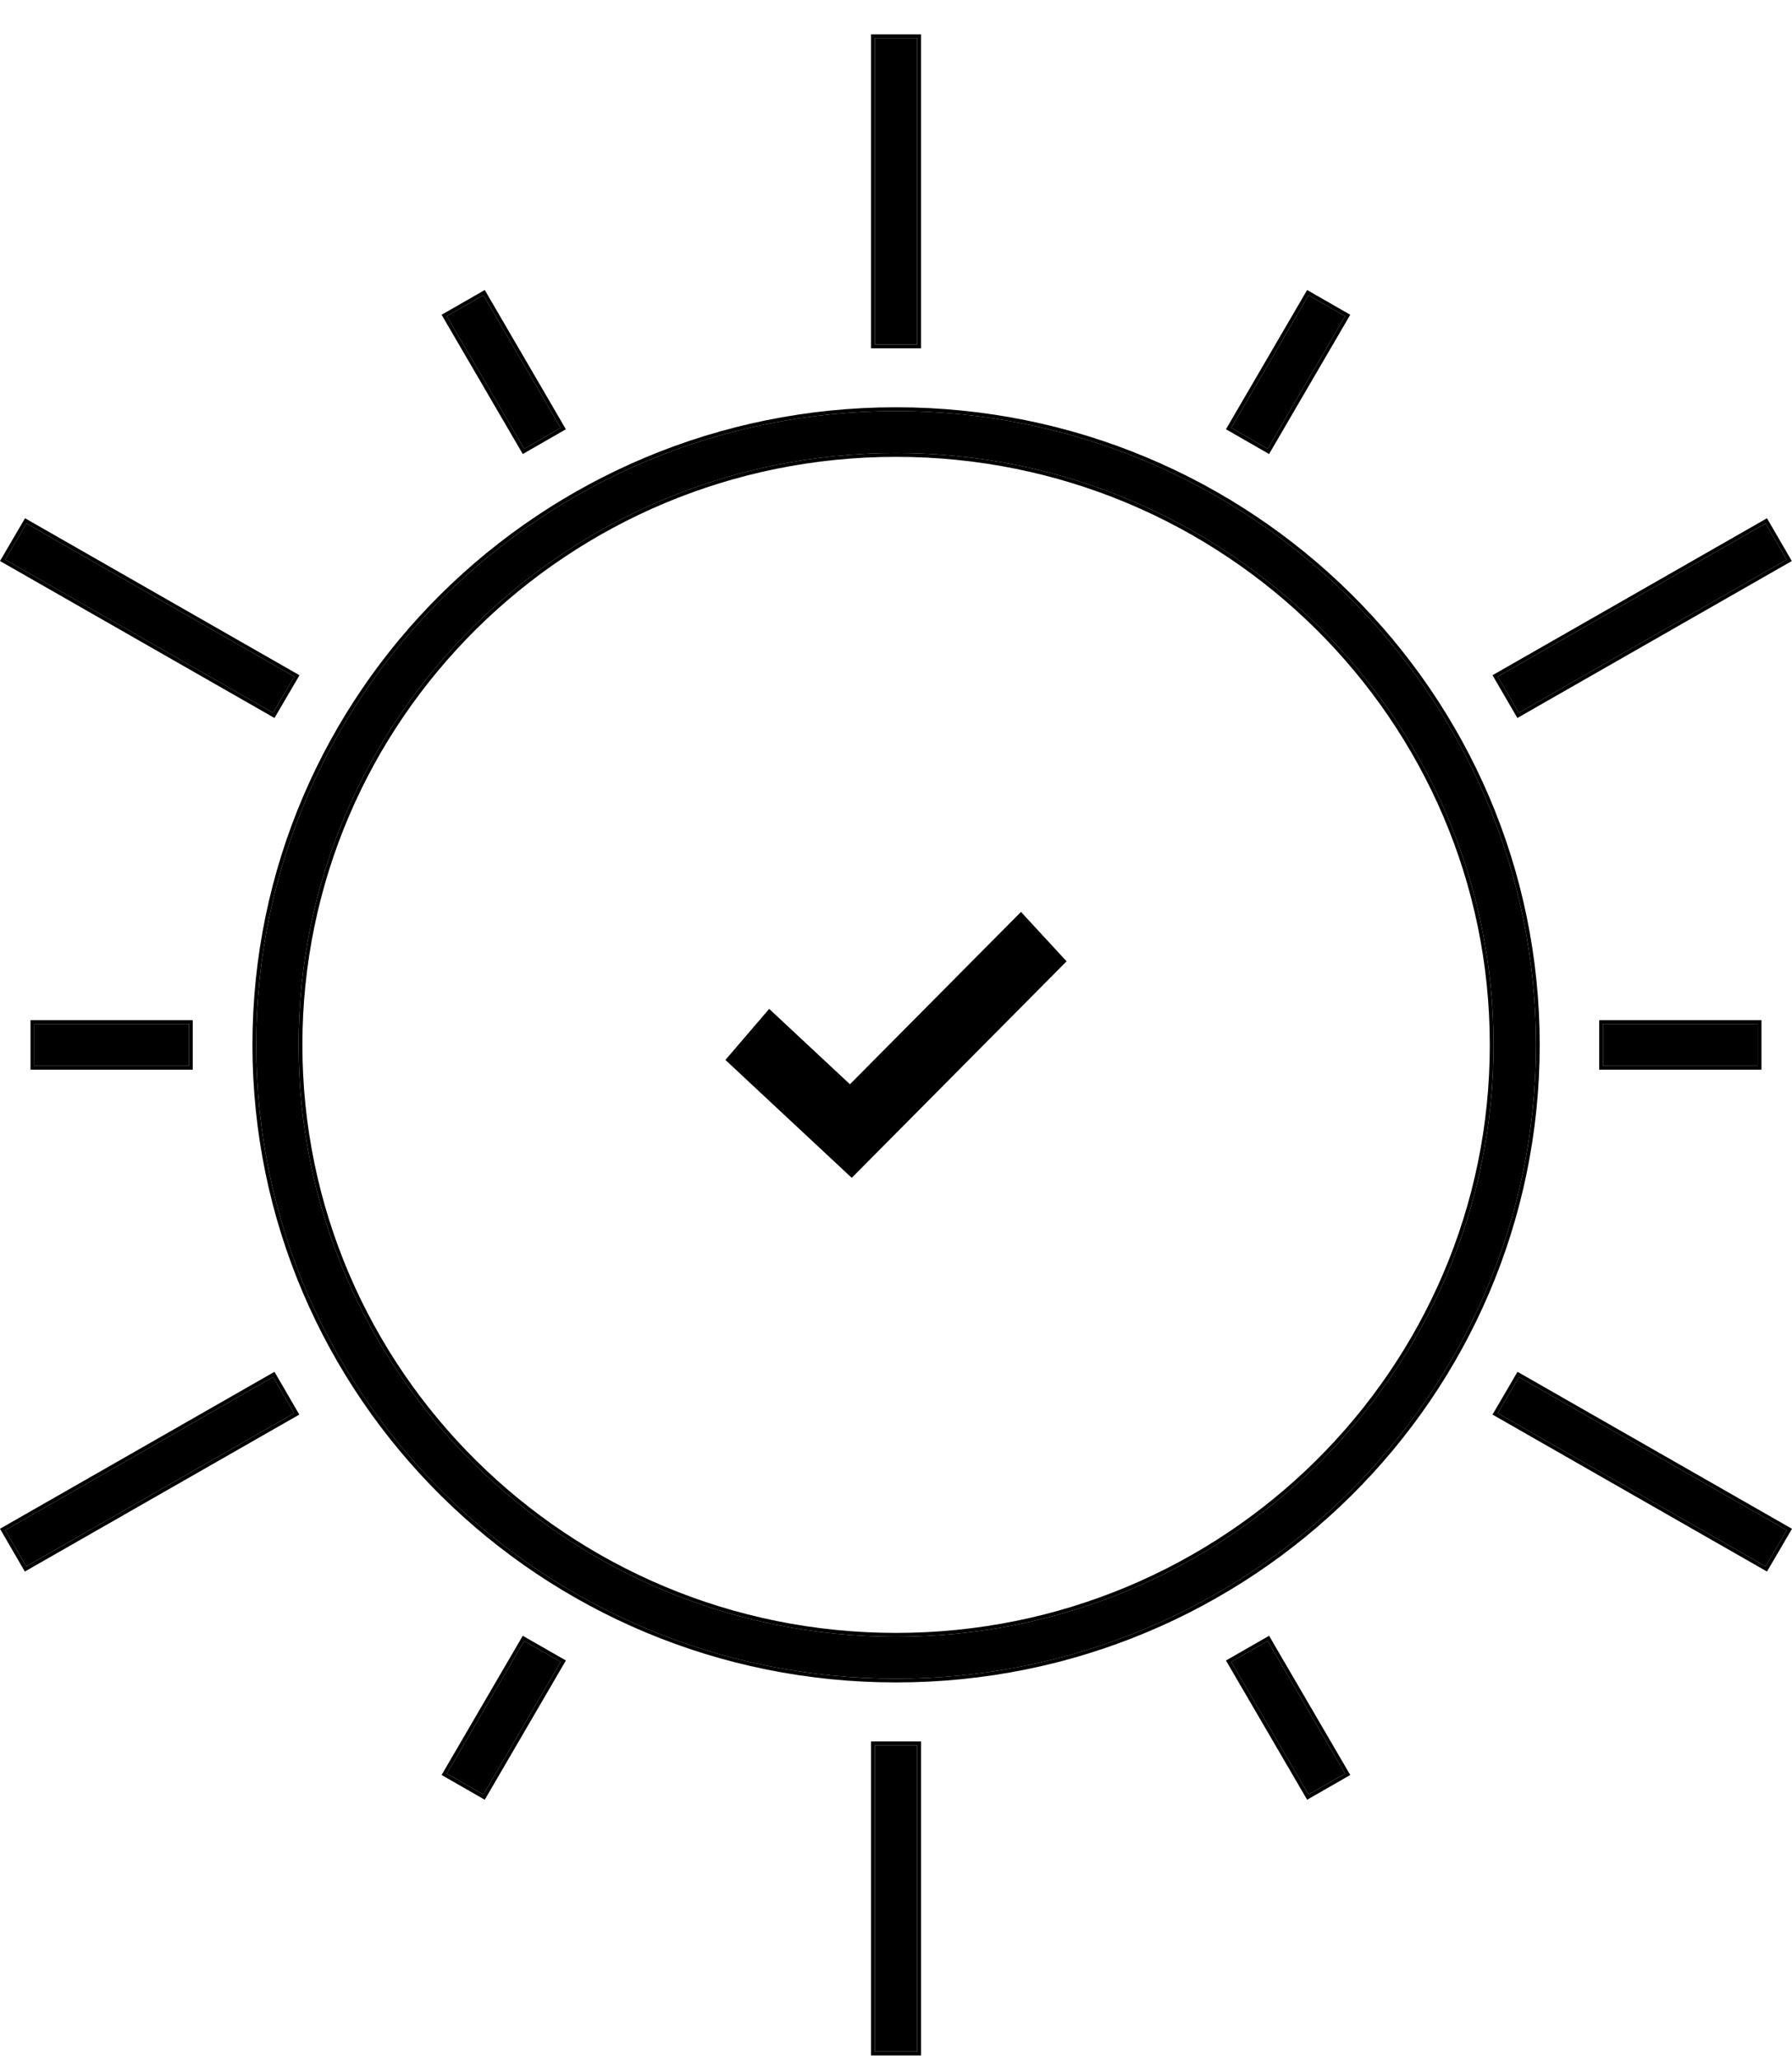 <svg width="47" height="54" viewBox="0 0 47 54" fill="none" xmlns="http://www.w3.org/2000/svg">
<path d="M23.502 10.78C28.136 10.78 32.332 12.64 35.368 15.648C38.405 18.655 40.284 22.811 40.284 27.4C40.284 31.989 38.405 36.144 35.368 39.152C32.332 42.16 28.136 44.02 23.502 44.02C18.868 44.02 14.673 42.16 11.636 39.152C8.599 36.144 6.721 31.989 6.721 27.4C6.721 22.81 8.599 18.655 11.636 15.648C14.673 12.64 18.868 10.78 23.502 10.78ZM34.583 16.426C31.747 13.617 27.83 11.88 23.502 11.88C19.175 11.88 15.257 13.617 12.421 16.426C9.585 19.234 7.831 23.114 7.831 27.4C7.831 31.686 9.585 35.566 12.421 38.374C15.257 41.183 19.175 42.92 23.502 42.92C27.83 42.92 31.747 41.183 34.583 38.374C37.419 35.566 39.173 31.686 39.173 27.4C39.173 23.114 37.419 19.234 34.583 16.426Z" fill="black"/>
<path fill-rule="evenodd" clip-rule="evenodd" d="M23.502 10.68C28.163 10.68 32.383 12.552 35.438 15.577C38.493 18.602 40.383 22.783 40.383 27.4C40.383 32.017 38.493 36.197 35.438 39.223C32.383 42.248 28.163 44.119 23.502 44.119C18.841 44.119 14.621 42.248 11.566 39.223C8.511 36.197 6.621 32.017 6.621 27.4C6.621 22.783 8.511 18.602 11.566 15.577C14.621 12.552 18.841 10.68 23.502 10.68ZM34.513 16.497C31.695 13.706 27.803 11.98 23.502 11.98C19.202 11.98 15.309 13.706 12.491 16.497C9.673 19.287 7.931 23.142 7.931 27.4C7.931 31.658 9.673 35.513 12.491 38.303C15.309 41.094 19.202 42.82 23.502 42.82C27.803 42.82 31.695 41.094 34.513 38.303C37.331 35.513 39.074 31.658 39.074 27.4C39.074 23.142 37.331 19.287 34.513 16.497ZM35.368 15.648C32.332 12.64 28.136 10.78 23.502 10.78C18.868 10.78 14.673 12.64 11.636 15.648C8.599 18.655 6.721 22.81 6.721 27.4C6.721 31.989 8.599 36.144 11.636 39.152C14.673 42.16 18.868 44.02 23.502 44.02C28.136 44.02 32.332 42.16 35.368 39.152C38.405 36.144 40.284 31.989 40.284 27.4C40.284 22.811 38.405 18.655 35.368 15.648ZM23.502 11.88C27.83 11.88 31.747 13.617 34.583 16.426C37.419 19.234 39.173 23.114 39.173 27.4C39.173 31.686 37.419 35.566 34.583 38.374C31.747 41.183 27.83 42.92 23.502 42.92C19.175 42.92 15.257 41.183 12.421 38.374C9.585 35.566 7.831 31.686 7.831 27.4C7.831 23.114 9.585 19.234 12.421 16.426C15.257 13.617 19.175 11.88 23.502 11.88Z" fill="black"/>
<path d="M24.057 1V9.035H22.946V1H24.057Z" fill="black"/>
<path fill-rule="evenodd" clip-rule="evenodd" d="M24.156 0.9V9.134H22.846V0.9H24.156ZM24.057 1H22.946V9.035H24.057V1Z" fill="black"/>
<path d="M35.278 8.291L33.249 11.77L32.291 11.22L34.319 7.741L35.278 8.291Z" fill="black"/>
<path fill-rule="evenodd" clip-rule="evenodd" d="M35.414 8.254L33.285 11.906L32.154 11.257L34.283 7.605L35.414 8.254ZM35.278 8.291L34.319 7.741L32.291 11.22L33.249 11.77L35.278 8.291Z" fill="black"/>
<path d="M46.859 14.675L39.833 18.693L39.282 17.743L46.308 13.726L46.859 14.675Z" fill="black"/>
<path fill-rule="evenodd" clip-rule="evenodd" d="M46.995 14.712L39.797 18.828L39.145 17.706L46.344 13.59L46.995 14.712ZM46.859 14.675L46.308 13.726L39.282 17.743L39.833 18.693L46.859 14.675Z" fill="black"/>
<path d="M46.099 27.951H42.043V26.851H46.099V27.951Z" fill="black"/>
<path fill-rule="evenodd" clip-rule="evenodd" d="M46.199 28.051H41.943V26.751H46.199V28.051ZM46.099 27.951V26.851H42.043V27.951H46.099Z" fill="black"/>
<path d="M46.308 41.076L39.282 37.058L39.837 36.109L46.863 40.126L46.308 41.076Z" fill="black"/>
<path fill-rule="evenodd" clip-rule="evenodd" d="M46.344 41.211L39.145 37.095L39.801 35.973L47 40.09L46.344 41.211ZM46.308 41.076L39.282 37.058L39.837 36.109L46.863 40.126L46.308 41.076Z" fill="black"/>
<path d="M34.319 47.059L32.291 43.58L33.249 43.03L35.278 46.509L34.319 47.059Z" fill="black"/>
<path fill-rule="evenodd" clip-rule="evenodd" d="M34.283 47.195L32.154 43.544L33.285 42.895L35.414 46.546L34.283 47.195ZM34.319 47.059L32.291 43.58L33.249 43.03L35.278 46.509L34.319 47.059Z" fill="black"/>
<path d="M22.946 53.8V45.766H24.056V53.8H22.946Z" fill="black"/>
<path fill-rule="evenodd" clip-rule="evenodd" d="M22.846 53.9V45.666H24.156V53.9H22.846ZM22.946 53.8H24.056V45.766H22.946V53.8Z" fill="black"/>
<path d="M11.719 46.509L13.747 43.03L14.706 43.58L12.678 47.059L11.719 46.509Z" fill="black"/>
<path fill-rule="evenodd" clip-rule="evenodd" d="M11.582 46.546L13.711 42.895L14.842 43.543L12.714 47.195L11.582 46.546ZM11.719 46.509L12.678 47.059L14.706 43.58L13.747 43.03L11.719 46.509Z" fill="black"/>
<path d="M0.137 40.126L7.163 36.109L7.714 37.058L0.688 41.076L0.137 40.126Z" fill="black"/>
<path fill-rule="evenodd" clip-rule="evenodd" d="M0 40.089L7.199 35.973L7.85 37.095L0.651 41.211L0 40.089ZM0.137 40.126L0.688 41.076L7.714 37.058L7.163 36.109L0.137 40.126Z" fill="black"/>
<path d="M0.899 26.851H4.956V27.951H0.899V26.851Z" fill="black"/>
<path fill-rule="evenodd" clip-rule="evenodd" d="M0.8 26.751H5.055V28.051H0.8V26.751ZM0.899 26.851V27.951H4.956V26.851H0.899Z" fill="black"/>
<path d="M0.692 13.726L7.718 17.743L7.163 18.693L0.137 14.675L0.692 13.726Z" fill="black"/>
<path fill-rule="evenodd" clip-rule="evenodd" d="M0.656 13.59L7.855 17.707L7.199 18.828L0 14.712L0.656 13.59ZM0.692 13.726L7.718 17.743L7.163 18.693L0.137 14.675L0.692 13.726Z" fill="black"/>
<path d="M12.678 7.741L14.706 11.22L13.747 11.77L11.719 8.291L12.678 7.741Z" fill="black"/>
<path fill-rule="evenodd" clip-rule="evenodd" d="M12.714 7.605L14.842 11.257L13.711 11.906L11.582 8.254L12.714 7.605ZM12.678 7.741L14.706 11.22L13.747 11.77L11.719 8.291L12.678 7.741Z" fill="black"/>
<path d="M20.174 26.456L22.292 28.433L26.778 23.913L27.974 25.209L22.339 30.887L19.026 27.795L20.174 26.456Z" fill="black"/>
</svg>